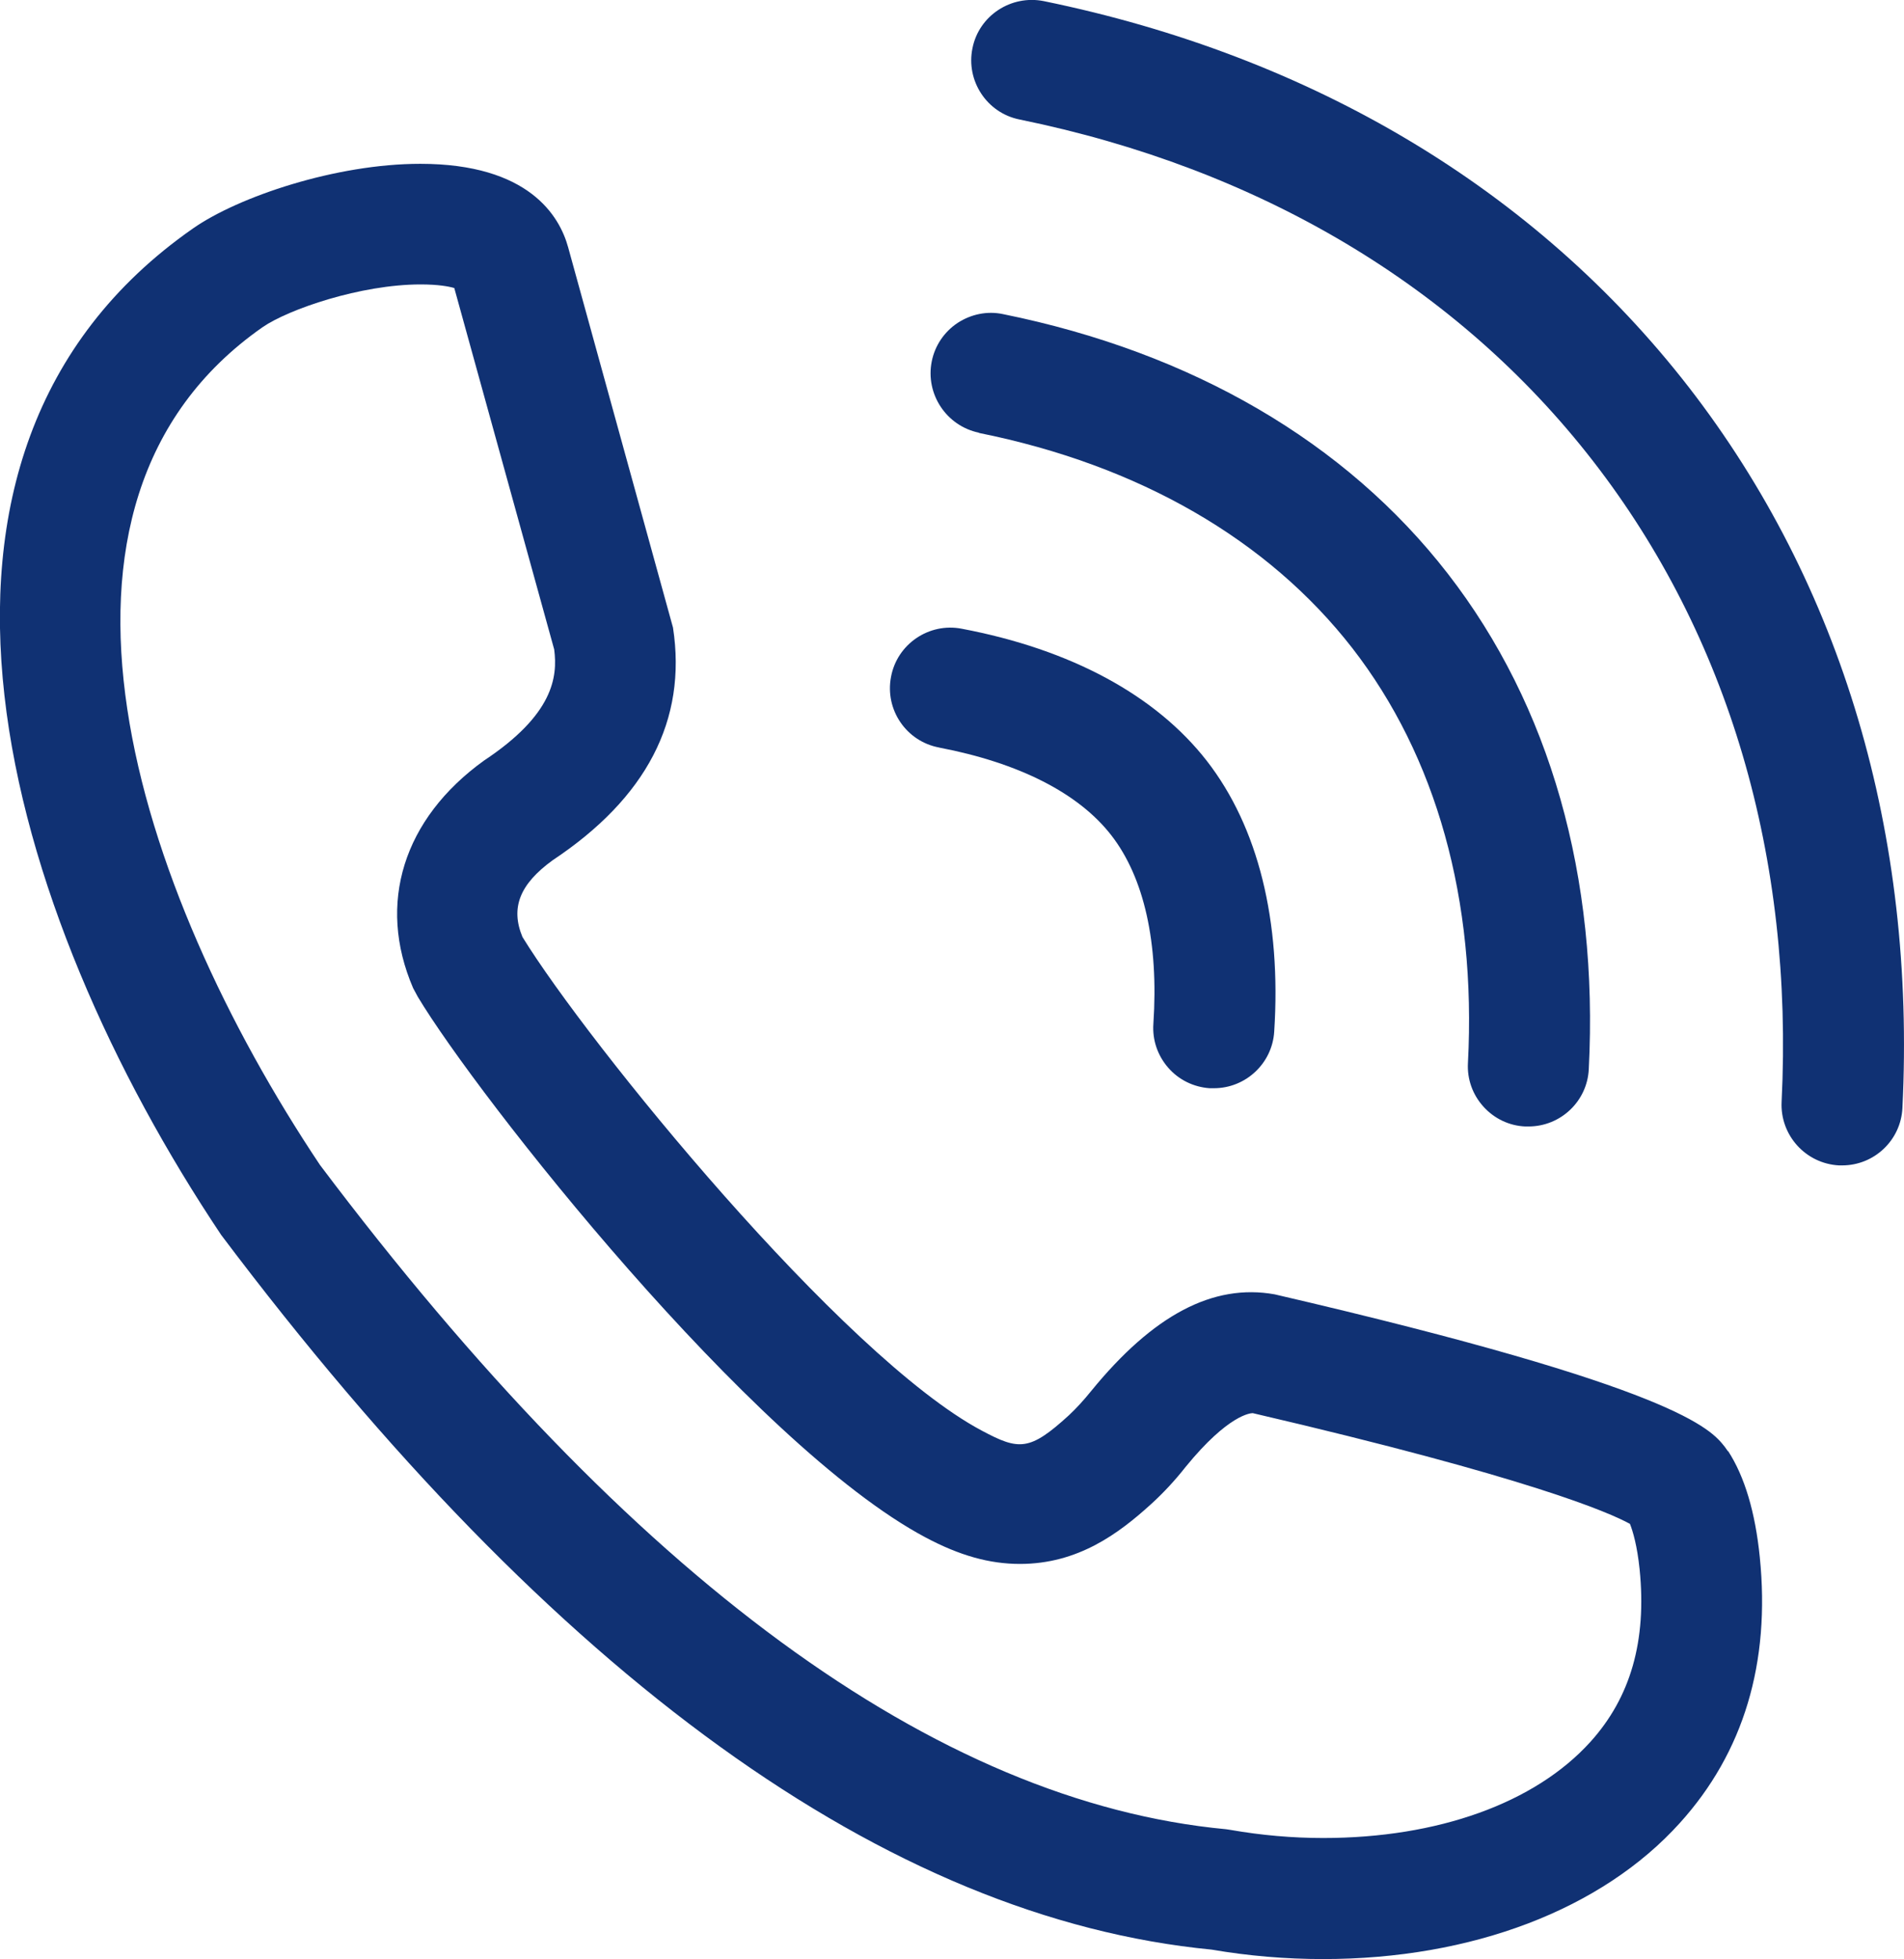<?xml version="1.0" encoding="UTF-8"?>
<svg id="Layer_2" data-name="Layer 2" xmlns="http://www.w3.org/2000/svg" viewBox="0 0 84.62 87.07">
  <defs>
    <style>
      .cls-1 {
        fill: #103173;
        stroke-width: 0px;
      }
    </style>
  </defs>
  <g id="Home">
    <g>
      <path class="cls-1" d="M75.05,17.2C68.24,8.43,58.33,2.5,46.39.05h0c-1.45-.29-2.88.64-3.17,2.09-.3,1.45.64,2.88,2.09,3.17,10.67,2.18,19.48,7.43,25.49,15.18,6.02,7.76,8.92,17.6,8.38,28.48-.07,1.48,1.07,2.74,2.55,2.82h.14c1.43,0,2.61-1.12,2.68-2.55.6-12.17-2.69-23.25-9.5-32.04Z"/>
      <path class="cls-1" d="M43.51,19.24c7.11,1.43,12.84,4.74,16.59,9.56,3.74,4.82,5.52,11.2,5.14,18.44-.04.72.21,1.41.69,1.94.48.53,1.14.85,1.86.88h.14c1.43,0,2.61-1.12,2.68-2.54.44-8.55-1.72-16.16-6.26-22.02-4.54-5.86-11.38-9.84-19.77-11.54-.7-.15-1.42,0-2.02.39-.6.4-1.01,1.01-1.15,1.71-.29,1.45.65,2.87,2.1,3.17Z"/>
      <path class="cls-1" d="M41.73,33.22c3.56.68,6.21,2.03,7.66,3.9,1.46,1.88,2.11,4.78,1.87,8.38-.05.72.19,1.41.66,1.95.47.54,1.13.86,1.84.91.06,0,.12,0,.19,0,1.41,0,2.59-1.1,2.68-2.51.32-4.93-.71-9.09-2.99-12.03-2.27-2.92-6.04-4.96-10.9-5.88-1.45-.28-2.87.68-3.14,2.14-.28,1.46.68,2.87,2.14,3.14Z"/>
      <path class="cls-1" d="M76.8,64.5l-.15-.21c-.62-.78-2.07-2.61-20-6.77-2.74-.49-5.4.92-8.15,4.29-.33.41-.66.77-.99,1.08-1.75,1.6-2.22,1.57-3.87.69-6.21-3.3-17.53-17.24-20.42-21.94-.54-1.3-.12-2.35,1.34-3.41,4.17-2.77,5.98-6.23,5.35-10.34l-4.66-16.9c-.38-1.39-1.75-3.71-6.57-3.71-3.75,0-8.08,1.46-10.1,2.87C-5.84,20.21.23,40.53,9.83,54.88c14.81,19.68,29.63,30.37,44.02,31.76,1.63.28,3.29.42,4.95.42,6.61,0,12.39-2.2,15.86-6.05,2.83-3.13,4.03-7.11,3.55-11.82-.2-1.98-.67-3.57-1.41-4.71ZM18.36,43.91l.21.39c2.63,4.39,14.83,19.91,22.56,24.02,1.52.81,2.85,1.18,4.2,1.18,2.58,0,4.39-1.35,5.83-2.66.54-.49,1.06-1.05,1.54-1.66,1.91-2.34,2.9-2.38,2.97-2.38h.01c12.32,2.87,15.85,4.42,16.76,4.92.13.33.32.96.43,2.02.32,3.18-.4,5.69-2.19,7.67-2.46,2.72-6.78,4.27-11.87,4.27-1.37,0-2.75-.12-4.12-.36l-.2-.03c-12.89-1.21-26.44-11.15-40.27-29.52C6.02,39.5.43,22.39,11.67,14.54c1.14-.79,4.36-1.9,7.02-1.9.8,0,1.26.09,1.5.16l4.44,16.06c.16,1.23-.04,2.9-3.12,4.94-3.58,2.58-4.77,6.35-3.15,10.11Z"/>
    </g>
  </g>
</svg>
